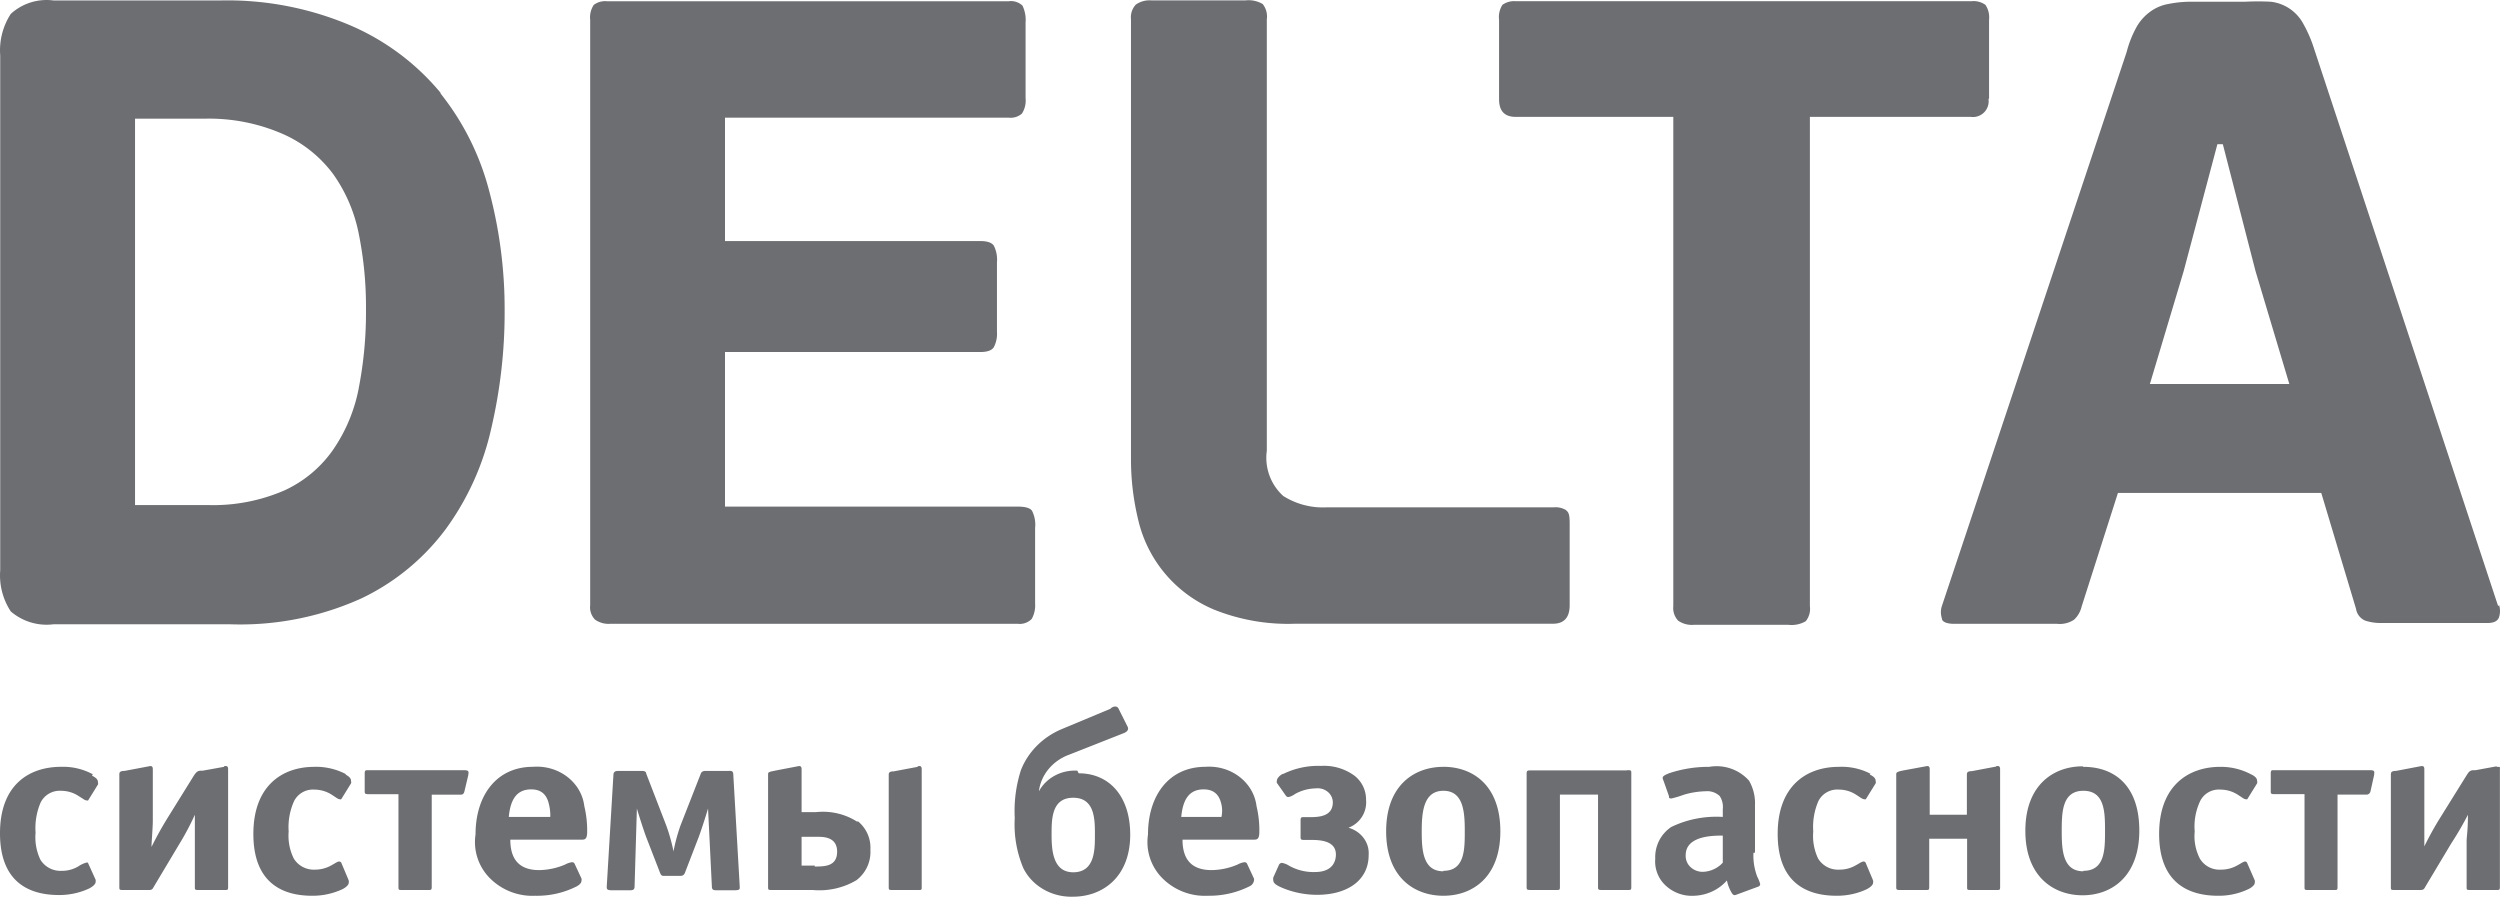 <svg width="69" height="25" fill="none" xmlns="http://www.w3.org/2000/svg"><path fill-rule="evenodd" clip-rule="evenodd" d="M12.157 2.558A6.638 6.638 0 0 0 9.724.724 8.67 8.67 0 0 0 6.067.013H1.478a1.466 1.466 0 0 0-1.18.37 1.847 1.847 0 0 0-.292 1.151v14.204c-.032.4.07.8.291 1.137.326.28.755.41 1.181.355h4.866a8.115 8.115 0 0 0 3.621-.71 6.252 6.252 0 0 0 2.34-1.92 7.468 7.468 0 0 0 1.253-2.772c.25-1.07.375-2.165.37-3.263a12.637 12.637 0 0 0-.42-3.27 7.234 7.234 0 0 0-1.344-2.709l-.007-.028zm-2.255 8.154a4.477 4.477 0 0 1-.712 1.706c-.339.484-.8.869-1.337 1.116a4.934 4.934 0 0 1-2.135.405H3.727V3.276h1.906c.732-.02 1.46.118 2.134.405.565.24 1.055.625 1.423 1.116.353.495.595 1.06.712 1.657.138.687.205 1.388.199 2.09a10.86 10.86 0 0 1-.2 2.168zm33.336 3.376a.563.563 0 0 0-.363-.085h-6.267c-.42.02-.834-.09-1.189-.313a1.421 1.421 0 0 1-.455-1.25V.531a.547.547 0 0 0-.114-.42.768.768 0 0 0-.476-.1h-2.59a.662.662 0 0 0-.434.115.512.512 0 0 0-.135.405v12.177c.002.554.07 1.105.2 1.642a3.555 3.555 0 0 0 2.09 2.474 5.481 5.481 0 0 0 2.242.391h7.114c.306 0 .462-.17.462-.512v-2.182c0-.227 0-.377-.1-.434h.015zm11.66-11.374V.546a.618.618 0 0 0-.1-.412.562.562 0 0 0-.391-.1h-12.57a.548.548 0 0 0-.37.1.626.626 0 0 0-.093.412v2.19c0 .327.15.49.462.49h4.347v13.507a.504.504 0 0 0 .135.398c.127.087.28.128.434.114h2.61a.769.769 0 0 0 .477-.1.54.54 0 0 0 .114-.412V3.226h4.44a.434.434 0 0 0 .49-.49l.014-.022zm14.05 14.012L63.875 1.364a3.644 3.644 0 0 0-.306-.711 1.167 1.167 0 0 0-.896-.605 6.688 6.688 0 0 0-.711 0h-1.473c-.22-.002-.44.02-.654.064-.175.032-.34.103-.484.207-.15.108-.276.246-.37.405a2.92 2.92 0 0 0-.285.71l-5.1 15.292a.547.547 0 0 0 0 .341c0 .1.149.15.327.15h2.846c.167.02.336-.021.476-.114a.71.71 0 0 0 .206-.356l1.004-3.142h5.612l.96 3.2c.022.146.12.27.257.326.147.046.301.068.455.064h2.917c.18 0 .287-.057.32-.17a.546.546 0 0 0 0-.32l-.028.02zm-9.611-6.128l.932-3.114.931-3.504h.15l.903 3.504.932 3.114h-3.848zm-31.252 3.384H20.01V9.716h7.043c.192 0 .32-.042.377-.135a.796.796 0 0 0 .086-.426V7.243a.86.86 0 0 0-.086-.462c-.057-.086-.185-.128-.377-.128H20.01V3.247h7.826a.47.47 0 0 0 .37-.113.668.668 0 0 0 .1-.427V.624a.91.91 0 0 0-.086-.469.463.463 0 0 0-.384-.12H16.759a.526.526 0 0 0-.37.099.618.618 0 0 0-.1.412v16.158a.483.483 0 0 0 .136.399.642.642 0 0 0 .427.113h11.233c.144.02.29-.03.391-.135a.76.76 0 0 0 .093-.426v-2.083a.853.853 0 0 0-.086-.476c-.057-.079-.192-.114-.398-.114zm.59 7.857c.2-.37.617-.594 1.06-.569l.036.073c.847 0 1.423.635 1.423 1.693 0 1.178-.768 1.713-1.58 1.713-.587.017-1.129-.296-1.372-.793a3.096 3.096 0 0 1-.235-1.376 3.705 3.705 0 0 1 .17-1.323c.193-.496.59-.9 1.104-1.124l1.365-.57c.043-.052.178-.111.228 0l.249.497c.014.026.043.112-.1.172l-1.508.595c-.456.164-.778.548-.84.999v.013zm-22.493-.674l-.583.105c-.121 0-.157 0-.25.14l-.71 1.143-.017.027c-.129.214-.248.412-.44.794 0-.08.01-.207.018-.339.009-.142.018-.29.018-.389v-1.415c0-.1-.056-.093-.113-.08l-.669.126c-.143 0-.143.054-.142.111v3.084c0 .085 0 .092.106.092h.712c.082 0 .097-.026.124-.073l.011-.02.711-1.19a7.22 7.22 0 0 0 .42-.794V24.472c0 .085 0 .092.107.092h.711c.093 0 .1 0 .1-.092V21.23c0-.1-.057-.093-.114-.08v.014zm-3.621.205a1.718 1.718 0 0 0-.875-.206c-.875 0-1.686.49-1.686 1.833 0 1.342.79 1.706 1.63 1.706.285.001.568-.06.824-.178.107-.053.185-.126.185-.18a.184.184 0 0 0 0-.065l-.213-.47a.069.069 0 0 0-.05 0 .735.735 0 0 0-.22.106.887.887 0 0 1-.456.119.651.651 0 0 1-.583-.304 1.427 1.427 0 0 1-.135-.748 1.785 1.785 0 0 1 .142-.84.59.59 0 0 1 .562-.317c.174 0 .343.051.484.145l.102.064c.05.034.084.055.111.055a.06.06 0 0 0 .05 0l.27-.436a.087.087 0 0 0 0-.06c0-.04 0-.105-.163-.185l.021-.04zm6.11-.206c.31-.008.615.063.883.206l-.021.006c.156.08.156.146.156.185.007.02.007.04 0 .06l-.27.436a.053.053 0 0 1-.05 0c-.029 0-.064-.024-.117-.06l-.09-.059a.898.898 0 0 0-.49-.145.582.582 0 0 0-.555.317c-.12.266-.17.553-.15.84a1.41 1.41 0 0 0 .143.748.644.644 0 0 0 .576.304.91.91 0 0 0 .462-.12l.073-.041c.056-.034.106-.064.14-.064a.072.072 0 0 1 .058.033l.206.49a.178.178 0 0 1 0 .066c0 .053-.071.125-.178.178a1.95 1.95 0 0 1-.832.179c-.832 0-1.622-.364-1.622-1.706 0-1.343.811-1.852 1.679-1.852zm4.134.093h-2.632c-.086 0-.107 0-.107.093v.476c0 .073 0 .093.107.093h.825v2.553c0 .085 0 .092.1.092h.71c.093 0 .108 0 .108-.092v-2.54h.796c.036 0 .086 0 .107-.093l.107-.45c0-.012.001-.024.003-.035.006-.053.011-.097-.117-.097h-.007zm.32 1.773c0-1.065.57-1.866 1.586-1.866.71-.054 1.338.427 1.416 1.085.056.233.082.47.079.708 0 .218-.072.218-.164.218h-1.957c0 .49.2.84.797.84.246-.004.489-.056.712-.152a.567.567 0 0 1 .192-.066.078.078 0 0 1 .078.053l.185.397c.005.02.005.04 0 .06 0 .065-.057.112-.121.151-.352.181-.75.273-1.152.265a1.655 1.655 0 0 1-1.255-.485 1.413 1.413 0 0 1-.396-1.208zm2.063-.483h-1.145c.043-.463.206-.76.619-.76.291 0 .434.158.49.416.028.113.04.228.036.344zm4.93-1.27c.055-.003.121-.006.121.1l.178 3.095v.014c.001.051.002.085-.135.085h-.509c-.061 0-.125 0-.125-.1l-.106-2.156c-.071.238-.164.53-.25.768l-.39 1.012c-.036.079-.086.079-.143.079H18.342c-.05.002-.092.003-.123-.08l-.392-1.011c-.085-.238-.178-.53-.249-.768l-.064 2.157c0 .099-.07.099-.135.099h-.498c-.135 0-.135-.04-.135-.1l.185-3.095c.007-.099.092-.099.142-.099h.622c.046 0 .14-.001.14.073l.554 1.435c.085.233.151.472.2.714.045-.242.11-.48.192-.714l.562-1.435c.028-.073.1-.073.149-.073h.626zm5.214-.113l-.668.126c-.136 0-.136.054-.135.111v3.071c0 .085 0 .092.1.092h.71c.05 0 .075 0 .087-.011.013-.012.013-.035.013-.081V21.23c0-.1-.057-.093-.114-.08l.007.014zm-2.803 1.25c.403-.042.808.055 1.139.272v-.027a.94.94 0 0 1 .355.794.98.98 0 0 1-.384.84c-.359.214-.785.31-1.21.271h-1.123c-.107 0-.107-.006-.107-.092v-3.083c0-.027 0-.045.008-.059.017-.026.065-.036.209-.065l.04-.008.554-.106c.057-.013.114-.02.114.08v1.184h.405zm-.042 1.476h-.363v-.794h.441c.157 0 .54 0 .54.41s-.348.41-.618.41v-.026zm7.135.185c-.562 0-.598-.609-.598-1.039 0-.43 0-1.018.598-1.018s.598.602.598 1.018c0 .417 0 1.039-.598 1.039zm2.063-1.045c0-1.065.57-1.866 1.587-1.866.707-.05 1.33.43 1.408 1.085.056.233.082.47.078.708 0 .218-.07.218-.163.218h-1.957c0 .49.2.84.804.84.246-.004.489-.056.712-.152a.566.566 0 0 1 .192-.066.078.078 0 0 1 .078.053l.185.397c.005.02.005.04 0 .06a.206.206 0 0 1-.114.151c-.355.18-.755.271-1.16.265a1.655 1.655 0 0 1-1.254-.485 1.413 1.413 0 0 1-.396-1.208zm2.028-.483h-1.11c.043-.463.206-.76.619-.76.291 0 .434.158.49.416a.805.805 0 0 1 0 .344zm3.504.298a.748.748 0 0 0 .486-.774.829.829 0 0 0-.32-.662 1.422 1.422 0 0 0-.925-.27 2.191 2.191 0 0 0-1.031.217c-.05 0-.185.106-.185.192a.097.097 0 0 0 0 .06l.242.344c.013.026.04.044.071.046 0 0 .071 0 .192-.086.17-.095.364-.148.562-.152.12-.015.24.018.332.091a.38.38 0 0 1 .145.292c0 .384-.37.41-.62.41h-.17c-.078 0-.1 0-.1.093v.443c0 .073 0 .093.1.093h.164c.227 0 .711 0 .711.403 0 .179-.085.483-.576.483a1.371 1.371 0 0 1-.712-.172.547.547 0 0 0-.199-.08.093.093 0 0 0-.085.054l-.157.35a.211.211 0 0 0 0 .073c0 .1.128.159.25.212a2.5 2.5 0 0 0 .96.192c.832 0 1.423-.397 1.423-1.098.025-.343-.207-.655-.558-.754zm2.62-1.68c-.803 0-1.579.509-1.579 1.779s.776 1.779 1.58 1.779c.803 0 1.572-.51 1.572-1.78s-.761-1.779-1.572-1.779zm-.597 1.779c0 .516.029 1.104.598 1.104v-.013c.59 0 .59-.589.59-1.105 0-.515-.035-1.104-.59-1.104-.555 0-.598.602-.598 1.118zm5.648-1.68h-2.646c-.078 0-.107 0-.107.092v3.116c0 .072 0 .092.107.092h.712c.092 0 .1 0 .1-.092v-2.54h1.052v2.54c0 .072 0 .092.1.092h.711c.1 0 .107 0 .107-.092V21.35c0-.086 0-.093-.107-.093l-.029.007zm3.55.945v1.323l-.042.007c-.012.225.025.45.106.661.034.064.06.13.079.199a.074.074 0 0 1-.057.073l-.59.218-.004.001c-.048.02-.09.036-.146-.067a1.07 1.07 0 0 1-.121-.324c-.221.255-.55.41-.903.423a1.06 1.06 0 0 1-.79-.284.907.907 0 0 1-.285-.741 1 1 0 0 1 .441-.873c.438-.212.93-.308 1.423-.278v-.212a.549.549 0 0 0-.085-.364.498.498 0 0 0-.392-.132c-.2.005-.399.036-.59.093a3.08 3.08 0 0 1-.349.106c-.07 0-.07-.02-.07-.067l-.15-.423c-.043-.1-.043-.125.15-.205a3.42 3.42 0 0 1 1.11-.178 1.2 1.2 0 0 1 1.102.383c.115.204.172.432.163.662zm-.889 1.601a.782.782 0 0 1-.54.252.488.488 0 0 1-.35-.13.42.42 0 0 1-.134-.327c0-.45.52-.549 1.024-.542v.747zm3.202-2.645c.305-.014.608.052.875.191l-.022.02c.164.08.164.146.164.185.007.02.007.04 0 .06l-.27.436a.06.06 0 0 1-.05 0c-.035 0-.074-.026-.13-.064a2.406 2.406 0 0 0-.084-.055.874.874 0 0 0-.483-.145.582.582 0 0 0-.563.317 1.783 1.783 0 0 0-.142.84c-.023.256.023.513.135.748a.644.644 0 0 0 .584.304c.16.002.319-.04.455-.12l.068-.038c.058-.035.111-.067.153-.067.021.003.04.015.05.033l.206.49a.18.18 0 0 1 0 .066c0 .053-.072.125-.178.178-.256.12-.54.18-.825.179-.84 0-1.63-.364-1.63-1.707 0-1.342.811-1.851 1.687-1.851zm4.339-.007l-.669.126c-.136 0-.135.054-.135.11v1.093H53.26v-1.256c0-.1-.056-.093-.113-.08l-.577.106c-.235.044-.235.064-.234.128v3.087c0 .072 0 .092.1.092h.71c.093 0 .1 0 .1-.092v-1.323h1.046v1.323c0 .085 0 .092.1.092h.711c.093 0 .1 0 .1-.092V21.23c0-.1-.057-.093-.114-.08v.007zm.81 1.772c0-1.27.783-1.779 1.58-1.779l.021.014c.833 0 1.544.489 1.544 1.759s-.768 1.786-1.565 1.786c-.797 0-1.58-.51-1.58-1.78zm1.602 1.118c-.57 0-.598-.588-.598-1.104 0-.516.007-1.118.597-1.118.591 0 .598.589.598 1.104 0 .516 0 1.105-.597 1.105v.013zm3.777-2.883c.31-.003.616.075.882.224l-.021-.013c.156.08.156.146.156.185.007.02.007.04 0 .06l-.27.436a.06.06 0 0 1-.05 0c-.029 0-.064-.024-.117-.06l-.09-.059a.898.898 0 0 0-.49-.145.574.574 0 0 0-.555.317 1.647 1.647 0 0 0-.15.84 1.34 1.34 0 0 0 .143.748.629.629 0 0 0 .576.304.91.91 0 0 0 .462-.12l.073-.041c.056-.034.106-.064.14-.064.022.003.041.015.05.033l.214.49a.18.18 0 0 1 0 .066c0 .053-.071.125-.185.178-.255.12-.539.182-.825.179-.832 0-1.63-.364-1.63-1.707 0-1.342.819-1.851 1.687-1.851zm4.14.092h-2.646c-.078 0-.1 0-.1.093v.476c0 .073 0 .093.1.093h.832v2.553c0 .085 0 .092.1.092h.711c.093 0 .1 0 .1-.092v-2.54h.804s.085 0 .106-.093l.1-.45.003-.037c.006-.051.011-.095-.11-.095zm2.91 0l.576-.106.007.014c.05 0 .073 0 .082.01.008.009.007.025.003.056v3.24c0 .093-.007.093-.106.093h-.712c-.1 0-.1-.006-.1-.092v-1.257c0-.047.005-.095.01-.157.011-.115.026-.28.026-.57-.14.271-.294.536-.462.793l-.712 1.19-.01.019c-.028.048-.043.074-.132.074h-.711c-.1 0-.1-.006-.1-.092v-3.084c0-.057 0-.111.142-.111l.662-.126c.064-.013.12-.02.12.08v2.129c.137-.28.289-.554.456-.82l.712-1.144c.085-.139.12-.139.249-.139z" fill="#6D6E71"/></svg>